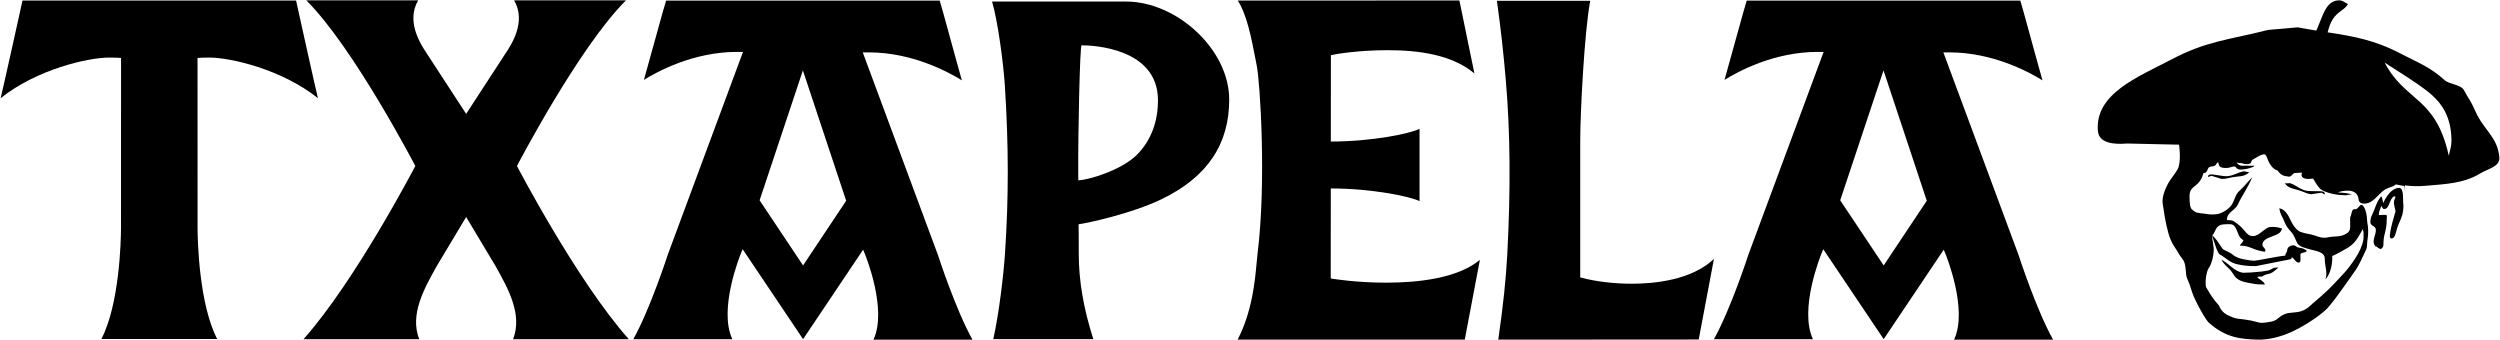 <?xml version="1.0" encoding="UTF-8"?>
<svg width="1846px" height="251px" viewBox="0 0 1846 251" version="1.1" xmlns="http://www.w3.org/2000/svg" xmlns:xlink="http://www.w3.org/1999/xlink">
    <title>Group 270</title>
    <g id="Page-1" stroke="none" stroke-width="1" fill="none" fill-rule="evenodd">
        <g id="Artboard-2" transform="translate(-37, -6995)" fill="#000000">
            <g id="Group-270" transform="translate(37, 6995)">
                <path d="M1712.007,141.178 C1709.586,141.225 1708.222,141.051 1705.802,141.091 C1699.396,141.205 1695.632,136.612 1690.951,135.241 L1687.072,135.407 C1690.349,139.667 1694.321,139.159 1699.991,141.385 C1702.499,142.375 1703.936,143.118 1706.617,143.411 L1714.16,142.308 C1715.049,142.583 1715.538,143.057 1716.327,143.626 L1716.701,142.843 C1716.133,141.158 1713.806,141.145 1712.007,141.178" id="Fill-246"></path>
                <path d="M1845.5,115.943 C1844.209,101.166 1833.818,95.83 1827.854,82.202 C1824.183,73.891 1823.688,74.52 1819.302,66.449 C1817.115,62.417 1808.342,62.223 1805.133,59.194 C1794.361,49.478 1786.016,46.536 1773.304,39.929 C1753.351,29.385 1737.651,26.81 1718.721,23.875 C1720.179,18.405 1721.764,13.323 1727.28,9.037 C1729.988,6.978 1731.981,5.848 1733.76,3.073 C1731.366,1.829 1729.868,0.204 1727.12,0.25 C1719.25,0.391 1716.267,7.947 1713.466,15.142 C1712.382,17.944 1711.379,20.338 1710.396,22.578 C1706.03,21.875 1701.463,21.106 1696.609,20.177 L1674.716,22.096 C1645.242,29.639 1629.662,30.033 1602.962,44.129 C1578.536,56.927 1546.681,69.271 1549.088,96.806 C1549.89,105.927 1561.351,106.763 1570.472,105.967 L1609.007,106.823 C1609.007,106.823 1610.933,119.581 1607.93,125.057 C1606.178,128.247 1602.454,132.513 1600.769,135.762 C1598.061,140.878 1596.229,146.381 1596.978,150.747 C1598.362,158.804 1598.422,161.934 1601.077,171.984 C1601.872,175.02 1603.537,179.146 1605.342,181.787 C1608.713,186.661 1607.328,185.578 1612.317,192.372 C1614.543,196.644 1613.607,202.361 1614.844,205.19 C1616.168,208.199 1617.338,211.328 1618.756,216.022 C1620.321,221.191 1628.418,235.948 1630.892,238.162 C1643.757,249.716 1655.064,250.325 1666.672,250.766 C1675.619,251.1 1685.569,248.218 1692.884,244.715 C1707.414,237.747 1716.862,229.489 1718.594,227.577 C1725.421,219.994 1737.11,202.422 1739.263,199.593 C1741.369,196.825 1745.247,188.493 1746.357,186.026 C1746.974,184.828 1747.341,183.851 1747.584,182.971 C1747.577,182.965 1747.567,182.963 1747.56,182.957 C1748.028,180.877 1747.761,179.339 1748.182,176.758 C1749.312,169.657 1748.055,164.669 1748.055,164.669 C1747.64,160.516 1747.841,158.838 1746.497,154.893 C1745.681,152.513 1744.143,150.406 1742.853,151.583 C1741.201,153.094 1740.893,153.97 1739.757,154.438 C1737.644,154.378 1737.243,154.806 1736.868,155.769 C1736.226,157.394 1736.18,158.999 1735.337,160.563 L1735.37,166.467 C1735.37,168.821 1735.243,170.506 1733.378,171.95 C1731.211,173.636 1728.457,174.418 1725.769,174.532 C1718.787,174.833 1718.941,175.528 1716.421,175.561 C1713.585,175.595 1711.151,174.551 1708.911,173.81 C1704.739,172.432 1702.967,172.793 1698.848,171.282 C1693.82,169.45 1691.172,161.78 1689.728,159.373 C1688.103,156.672 1686.184,154.311 1683.001,153.83 C1683.001,154.184 1683.756,157.547 1684.766,159.313 C1686.271,161.934 1686.123,162.717 1688.263,166.742 C1689.44,168.982 1692.315,171.482 1693.372,173.334 C1694.595,175.467 1695.932,179.132 1696.468,179.794 C1698.574,182.442 1701.609,182.984 1706.484,184.341 C1710.115,185.35 1716.561,186.026 1716.588,190.9 C1716.635,197.28 1718.815,200.462 1717.129,206.3 C1722.973,199.5 1722.104,189.062 1722.104,189.062 C1725.32,187.771 1728.222,185.899 1731.633,184.1 C1739.276,180.075 1740.713,175.862 1744.805,169.062 L1745.287,172.492 C1745.113,174.893 1745.708,175.916 1744.27,180.369 C1742.565,185.625 1739.998,189.69 1736.801,194.203 C1735.036,196.718 1733.378,198.831 1731.332,201.124 C1727.895,204.976 1726.337,206.421 1722.726,210.332 C1721.522,211.649 1719.416,213.682 1718.119,214.872 C1714.996,217.761 1713.826,218.871 1710.757,221.458 C1709.46,222.548 1709.105,223.05 1707.661,224.08 C1706.892,224.621 1703.415,229.162 1697.103,230.332 L1690.001,231.114 C1687.902,231.415 1685.816,232.431 1684.706,233.1 C1682.727,234.303 1681.062,236.731 1677.13,237.493 C1673.399,238.215 1671.172,238.456 1669.039,238.329 C1667.407,238.242 1663.409,236.677 1658.775,236.136 C1654.97,235.34 1651.741,235.955 1646.686,233.494 C1639.885,230.907 1638.929,226.092 1638.381,225.484 C1634.683,221.378 1632.222,217.694 1630.323,214.303 C1629.481,212.779 1628.812,212.291 1628.692,210.539 C1628.338,205.13 1629.661,199.352 1631.346,197.307 C1633.593,193.435 1634.295,189.249 1634.596,185.391 C1634.85,182.034 1633.031,174.565 1633.393,174.084 C1635.512,180.095 1637.572,188.353 1639.945,188.313 C1644.211,191.048 1646.886,193.996 1651.888,195.106 C1660.387,196.985 1664.098,196.29 1665.702,196.51 L1690.523,191.589 C1693.525,191.148 1691.112,188.607 1693.238,190.66 C1694.716,192.077 1695.478,193.916 1697.557,193.876 C1698.775,193.856 1698.694,192.158 1698.674,190.947 L1698.621,188.226 C1698.594,186.046 1702.292,187.096 1703.422,185.237 C1701.55,183.619 1699.898,183.157 1697.364,182.823 C1695.719,182.602 1695.104,181.118 1693.458,181.145 C1691.125,181.185 1688.832,182.582 1688.865,184.909 C1688.885,186.026 1687.146,187.678 1687.501,188.734 C1681.189,189.316 1666.859,192.485 1664.532,192.526 C1662.352,192.565 1655.117,191.302 1653.111,190.513 C1651.346,189.818 1650.089,189.256 1648.618,188.012 C1646.712,186.407 1645.067,185.966 1641.998,184.381 C1640.153,183.425 1639.07,179.185 1633.62,173.776 C1634.777,172.258 1634.322,173.014 1635.318,171.162 C1636.876,167.256 1638.628,165.665 1643.075,165.625 C1645.716,165.605 1648.163,164.97 1649.848,166.895 C1651.286,168.521 1652.041,171.349 1653.185,173.81 C1654.355,176.351 1656.548,177.326 1656.548,177.326 C1656.548,178.597 1654.215,180.188 1653.921,181.392 C1657.277,181.392 1657.785,181.6 1660.487,182.415 C1663.442,183.298 1665.876,184.736 1668.945,185.244 C1669.654,185.364 1672.075,186.146 1672.616,185.725 C1673.519,183.685 1670.57,182.589 1670.57,180.79 C1670.57,177.48 1674.061,175.943 1676.862,174.926 C1684.004,172.312 1683.923,171.523 1685.134,168.814 C1681.884,167.738 1680.914,167.551 1676.882,167.551 C1672.429,167.551 1668.524,174.418 1663.516,174.331 C1660.326,174.278 1659.049,172.305 1656.943,169.898 C1655.144,167.798 1653.847,166.535 1651.253,164.669 C1649.293,163.251 1648.638,162.589 1646.177,162.589 C1645.636,162.589 1644.365,162.696 1644.339,161.988 C1644.793,156.29 1650.504,155.515 1652.643,150.647 C1655.285,144.636 1659.818,138.872 1663.001,130.808 C1659.377,134.706 1657.338,137.421 1653.727,140.784 C1650.711,143.552 1650.423,146.488 1648.551,150.112 C1646.859,153.355 1643.015,156.284 1638.869,157.688 C1635.499,158.832 1630.323,158.17 1630.323,158.17 C1626.713,157.447 1622.681,157.568 1620.995,156.485 C1618.568,154.926 1617.565,154.144 1617.144,151.49 C1616.783,149.149 1616.823,147.945 1616.75,145.532 C1616.515,136.879 1622.286,139.126 1626.077,130.707 C1626.572,129.611 1626.766,127.732 1627.288,127.759 C1630.076,127.879 1629.809,124.282 1631.253,123.459 C1632.69,122.636 1633.948,123.151 1635.419,122.336 C1636.923,121.493 1636.335,120.376 1637.893,119.768 C1638.622,121.714 1637.786,124.355 1644.572,124.001 C1646.686,123.887 1648.311,122.857 1650.236,122.917 C1651.032,122.944 1651.199,125.117 1654.081,125.198 C1657.117,125.291 1660.821,124.448 1663.683,123.272 C1664.144,123.044 1664.278,122.69 1664.719,122.402 L1657.391,122.316 C1655.164,122.616 1653.125,122.376 1651.467,119.969 C1652.189,120.203 1652.77,120.216 1653.874,120.477 C1654.275,120.564 1655.017,120.39 1655.411,120.477 C1656.702,121.139 1659.183,121.439 1660.821,120.992 C1662.64,120.704 1661.958,118.765 1663.349,117.923 C1666.478,116.057 1668.584,114.553 1671.413,113.951 C1673.706,113.469 1674,117.562 1675.799,120.57 C1679.042,125.967 1681.282,125.325 1681.884,126.101 C1684.231,129.156 1685.595,129.932 1690.122,130.44 C1692.014,130.647 1693.251,127.725 1694.335,127.785 C1695.291,127.839 1698.935,127.397 1699.898,127.458 C1698.46,130.346 1700.566,131.704 1703.114,132.065 C1705.14,132.346 1705.762,131.904 1707.808,131.904 C1708.229,131.904 1709.012,133.623 1709.975,135.127 C1711.72,137.896 1713.104,139.942 1716.166,141.205 C1720.68,143.011 1723.635,143.492 1727.487,143.974 L1732.241,144.214 C1733.017,143.974 1735.725,143.733 1736.507,143.432 L1734.401,143.011 C1732.054,142.349 1728.744,142.409 1726.277,142.048 C1728.443,141.145 1731.452,140.784 1733.799,140.784 C1737.952,140.784 1741.108,142.77 1741.562,147.036 C1741.863,149.945 1743.963,150.346 1746.009,150.346 C1750.522,150.346 1753.652,146.742 1756.895,143.492 C1760.573,139.821 1762.077,139.173 1767.005,137.548 C1767.533,137.354 1768.302,136.846 1769.145,136.157 C1771.204,136.639 1773.297,137.046 1775.464,137.347 C1775.593,138.488 1775.665,139.737 1775.648,141.173 C1775.789,139.556 1775.842,138.124 1775.812,136.866 C1780.492,137.508 1785.494,137.688 1791.191,137.18 C1805.24,135.956 1819.101,135.522 1831.144,128.22 C1837.416,124.362 1846.142,123.238 1845.5,115.943 M1808.161,114.96 C1798.62,71.183 1775.979,75.242 1760.827,46.215 C1771.378,53.169 1782.853,59.929 1792.695,67.626 C1804.57,76.947 1809.886,87.839 1810.154,103.205 C1810.241,107.786 1809.184,110.547 1808.161,114.96" id="Fill-248"></path>
                <path d="M1774.521,150.887 L1774.427,146.494 C1774.387,143.172 1774.1,138.577 1771.352,138.718 C1764.103,139.085 1759.803,149.978 1759.803,149.978 C1759.222,147.993 1758.928,144.737 1758.146,145.111 C1755.604,148.286 1754.709,150.761 1753.224,154.774 C1751.9,158.331 1750.222,160.222 1750.282,164.133 C1750.322,166.989 1754.281,166.768 1754.321,169.631 C1754.374,173.214 1752.649,175.107 1752.689,178.697 C1752.709,179.988 1753.437,181.202 1754.334,182.175 C1754.522,182.139 1754.708,182.125 1754.896,182.081 C1756.046,183.185 1757.337,183.88 1757.805,183.845 C1758.427,183.804 1759.195,183.075 1759.679,182.034 C1759.902,181.387 1760.034,180.677 1759.944,179.935 C1759.958,178.036 1760.151,175.087 1760.994,172.204 C1761.79,168.962 1762.392,166.173 1762.325,162.067 C1762.318,161.172 1762.712,159.962 1762.264,158.879 C1761.99,158.423 1758.399,158.732 1756.942,158.817 C1755.377,158.725 1758.466,152.011 1758.466,152.011 C1759.035,153.054 1759.369,154.385 1760.472,154.358 C1764.511,154.27 1764.036,147.464 1767.447,145.131 C1770.241,144.135 1767.634,147.498 1767.661,149.155 C1767.7,151.945 1768.49,153.388 1768.857,156.171 C1768.857,156.171 1764.114,171.062 1764.705,175.385 C1764.774,175.305 1764.836,175.249 1764.906,175.167 C1765.02,175.696 1765.234,176.016 1765.581,176.064 C1768.363,176.438 1768.932,172.272 1769.881,169.061 C1770.771,165.993 1771.68,164.448 1772.843,161.56 C1774.597,157.362 1774.746,154.042 1774.681,149.986 C1774.626,150.288 1774.581,150.571 1774.521,150.887" id="Fill-250"></path>
                <path d="M1641.436,129.931 C1639.049,129.511 1637.678,129.47 1635.291,129.048 C1633.519,128.734 1631.219,128.381 1630.397,129.952 L1630.644,130.787 C1631.513,130.346 1632.075,129.952 1632.984,129.825 L1640.266,132.091 C1642.954,132.219 1644.506,131.716 1647.133,131.136 C1653.084,129.819 1656.916,130.941 1660.821,127.243 L1657.023,126.475 C1652.182,127.103 1647.742,131.042 1641.436,129.931" id="Fill-252"></path>
                <path d="M1671.085,203.759 C1672.523,202.629 1674.034,202.642 1675.766,202.121 C1678.768,201.198 1679.945,199.372 1682.526,197.58 L1680.005,197.627 C1677.638,197.955 1676.969,199.352 1674.602,199.787 L1670.156,200.483 L1662.192,201.191 L1656.341,201.419 C1649.775,200.469 1646.164,194.845 1640.32,191.723 C1641.985,195.234 1644.185,196.504 1646.852,199.366 C1648.932,201.606 1649.36,203.879 1651.814,205.684 C1654.91,208.005 1657.391,208.252 1661.189,209.014 C1664.552,209.683 1666.591,210.084 1670.035,210.024 C1671.011,210.004 1671.493,210.144 1672.462,209.977 C1671.152,207.236 1668.772,206.842 1666.738,204.648 C1668.23,203.699 1669.701,204.855 1671.085,203.759" id="Fill-254"></path>
                <path d="M831.617,1.151 L732.543,1.151 C736.759,15.278 740.936,46.82 741.978,63.073 C744.834,107.691 744.858,146.106 742.057,187.635 C741.065,202.338 737.681,231.774 733.435,250.431 L807.32,250.431 C800.079,227.852 796.554,207.247 796.554,187.512 C796.554,181.089 796.533,177.47 796.49,170.067 L796.454,170.072 L796.428,165.517 C796.428,165.545 796.428,165.577 796.429,165.604 C803.094,164.673 835.23,157.886 857.597,147.13 C892.301,130.435 907.649,105.674 907.649,73.548 C907.649,36.333 868.66,1.151 831.617,1.151 M839.597,114.188 C828.782,125.103 805.384,132.658 796.224,133.161 L796.224,133.181 L796.181,127.741 C795.948,99.493 797.414,33.453 798.612,33.453 C806.821,33.453 854.637,35.384 855.032,73.529 C855.179,89.789 849.841,103.849 839.597,114.188" id="Fill-256"></path>
                <path d="M1106.318,250.786 C1109.918,225.934 1112.042,205.813 1112.992,187.604 C1115.523,138.917 1115.193,98.345 1111.953,59.936 C1110.24,39.601 1108.003,19.639 1105.306,0.567 L1174.219,0.567 C1169.932,23.08 1166.843,83.563 1166.843,103.689 L1166.843,204.82 L1168.169,205.17 C1178.597,207.922 1192.011,209.503 1204.97,209.503 C1221.067,209.503 1249.067,206.99 1265.574,191.16 L1254.343,250.682 L1106.318,250.786 Z" id="Fill-258"></path>
                <path d="M378.867,250.47 C385.909,232.255 375.38,213.41 366.04,196.69 L344.199,160.224 L344.199,160.236 C344.199,160.224 322.36,196.69 322.36,196.69 C313.019,213.41 302.49,232.255 309.532,250.47 L224.091,250.47 C262.445,207.422 306.679,122.569 306.679,122.569 C306.679,122.569 261.06,34.976 226.175,0.25 L308.778,0.25 C299.524,16.084 310.874,33.094 315.309,39.739 L344.199,84.086 L373.085,39.745 C377.519,33.101 388.879,16.087 379.618,0.25 L462.222,0.25 C427.339,34.976 381.72,122.569 381.72,122.569 C381.72,122.569 425.955,207.422 464.309,250.47 L378.867,250.47 Z" id="Fill-260"></path>
                <path d="M74.846,250.339 C88.268,224.69 89.343,177.23 89.343,168.79 L89.387,42.815 L87.738,42.699 C87.738,42.699 85.139,42.502 80.717,42.502 C65.08,42.502 27.207,51.125 0.467,72.503 C1.898,67.048 15.78,4.261 16.619,0.382 L218.615,0.382 C219.449,4.247 233.324,66.992 234.767,72.503 C208.028,51.125 170.155,42.502 154.517,42.502 C150.095,42.502 147.496,42.699 147.496,42.699 L145.851,42.815 L145.891,168.79 C145.891,177.23 146.966,224.69 160.388,250.339 L74.846,250.339 Z" id="Fill-262"></path>
                <path d="M913.862,250.756 C924.643,230.181 926.754,206.764 927.909,193.973 C928.13,191.515 928.32,189.407 928.532,187.734 C935.221,134.664 930.401,60.69 928.044,48.812 L926.907,42.966 C923.987,27.84 920.711,10.878 913.954,0.383 L1077.629,0.361 L1088.714,54.273 C1072.108,40.171 1047.011,37.058 1024.607,37.058 C1002.549,37.058 986.138,40.011 984.124,40.459 L982.73,40.766 L982.681,104.511 C1013.19,104.511 1041.335,98.627 1048.187,95.14 L1048.187,148.521 C1041.341,145.035 1012.728,139.151 982.657,139.151 L982.604,205.607 L984.112,205.84 C984.299,205.87 1001.066,208.726 1023.528,208.726 C1046.548,208.726 1076.282,205.674 1092.755,191.835 L1081.586,250.786 L913.862,250.756 Z" id="Fill-264"></path>
                <path d="M718.058,250.793 C705.527,228.294 692.755,188.83 692.639,188.463 L637.061,38.673 L641.561,38.673 C673.664,38.673 700.385,53.193 710.243,59.334 C704.035,37.448 695.713,6.091 693.865,0.435 L491.857,0.435 C489.932,6.324 481.649,37.185 475.465,58.985 C485.324,52.844 512.045,38.324 544.147,38.324 L548.647,38.324 L493.086,188.058 C492.951,188.469 480.181,227.938 467.651,250.443 L540.749,250.443 C530.348,228.368 546.48,188.585 547.2,186.838 L548.367,184.001 L592.988,250.431 L637.342,184.356 L638.509,187.194 C639.229,188.94 655.36,228.717 644.96,250.793 L718.058,250.793 Z M592.988,196.006 L560.889,147.907 L592.855,51.985 L624.81,148.229 L592.988,196.006 Z" id="Fill-266"></path>
                <path d="M1515.982,250.793 C1503.451,228.294 1490.679,188.83 1490.562,188.463 L1434.985,38.673 L1439.485,38.673 C1471.588,38.673 1498.309,53.193 1508.167,59.334 C1501.958,37.448 1493.636,6.091 1491.788,0.435 L1289.78,0.435 C1287.856,6.324 1279.573,37.185 1273.389,58.985 C1283.247,52.844 1309.968,38.324 1342.071,38.324 L1346.571,38.324 L1291.009,188.058 C1290.875,188.469 1278.105,227.938 1265.575,250.443 L1338.673,250.443 C1328.272,228.368 1344.403,188.585 1345.124,186.838 L1346.291,184.001 L1390.912,250.431 L1435.266,184.356 L1436.433,187.194 C1437.153,188.94 1453.284,228.717 1442.883,250.793 L1515.982,250.793 Z M1390.912,196.006 L1358.813,147.907 L1390.779,51.985 L1422.734,148.229 L1390.912,196.006 Z" id="Fill-268"></path>
            </g>
        </g>
    </g>
</svg>
